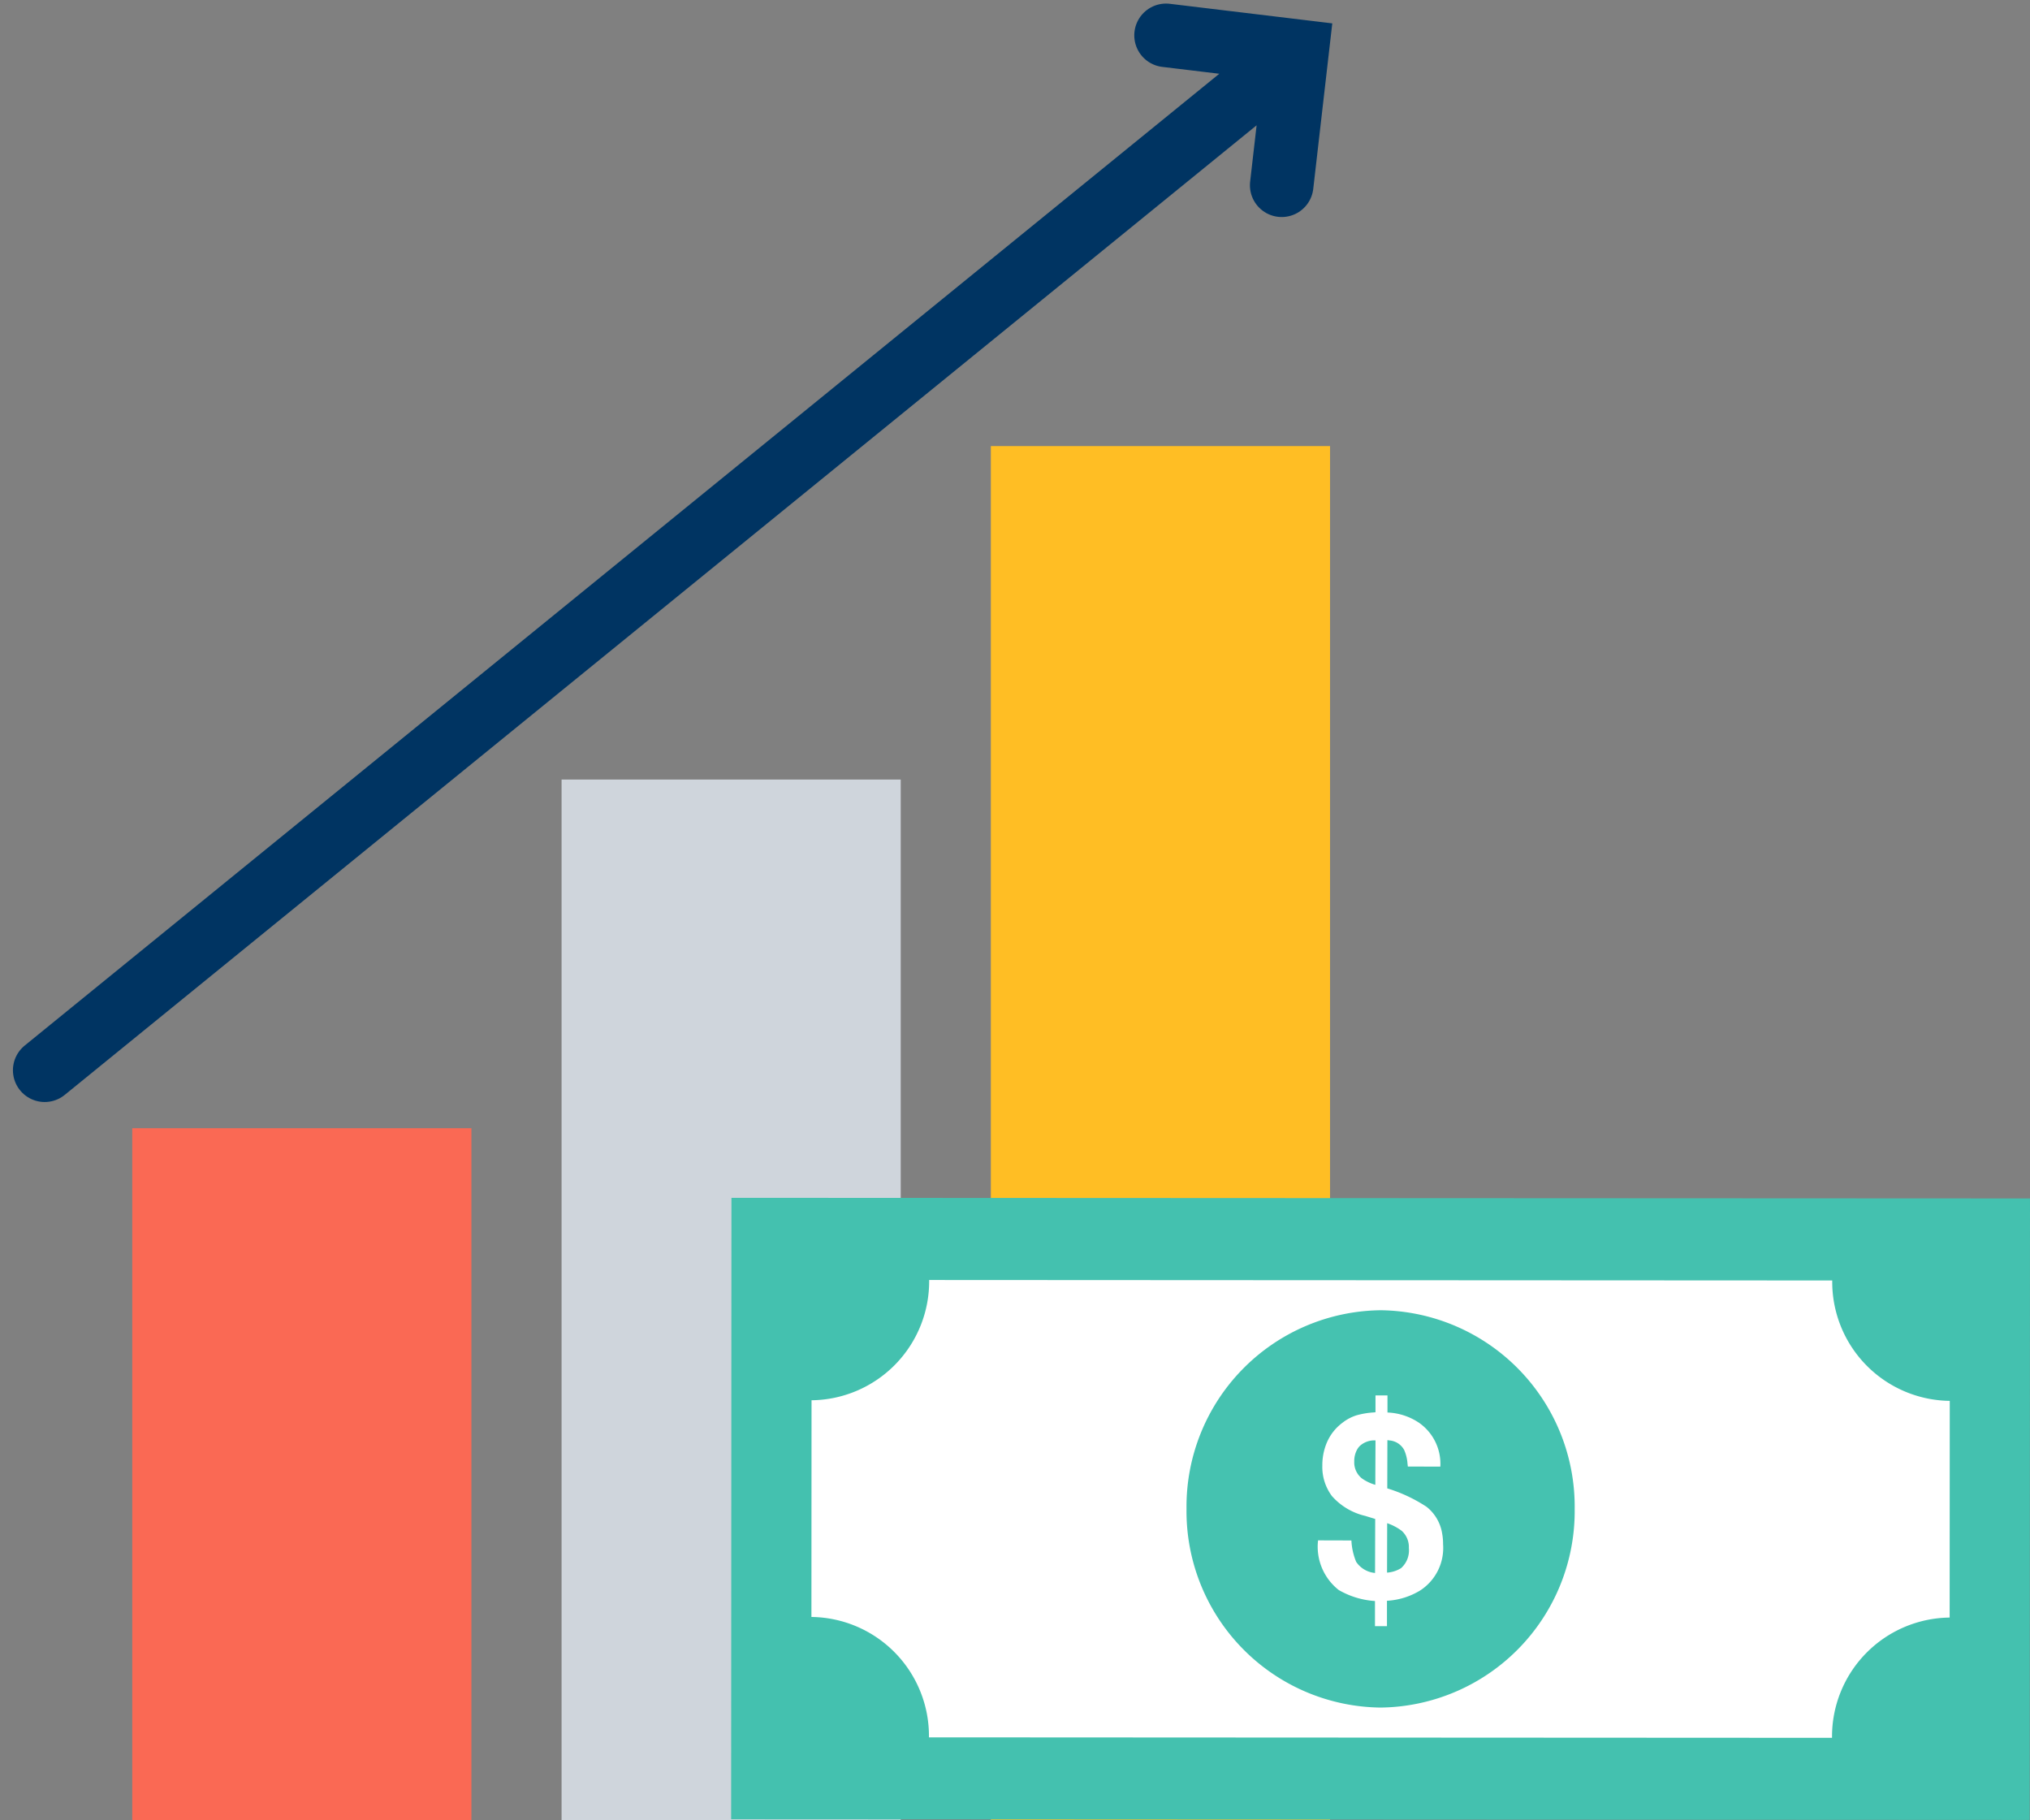 <svg xmlns="http://www.w3.org/2000/svg" width="127.818" height="114.575" viewBox="0 0 127.818 114.575"><rect x="0" y="0" width="127.818" height="114.575" fill="#808080" stroke="none"/><defs><style>.a{fill:#fa6954;}.b{fill:#cfd5dc;}.c{fill:#ffbe24;}.d{fill:none;stroke:#003462;stroke-linecap:round;stroke-width:4px;}.e{fill:#44c1af;}.f{fill:#fff;}.g{fill:#45c2b0;}</style></defs><g transform="translate(-0.186 129.505)"><g transform="translate(8.513 -101.423)"><path class="a" d="M9.706-5.673H31.062V-49.224H9.706Z" transform="translate(-9.706 92.167)"/><path class="b" d="M40.259-8.533H61.614v-65.5H40.259Z" transform="translate(-13.227 95.026)"/><path class="c" d="M70.811-11.268H92.167V-97.761H70.811Z" transform="translate(-16.749 97.761)"/></g><g transform="translate(3 -127.28)"><path class="d" d="M-10.273-.132-89.131,64.008M-11.244,8.295l.971-8.444-8.253-.994" transform="translate(89.131 1.143)"/></g><g transform="translate(46.222 -54.097)"><path class="e" d="M0-5.1l81.763.043.019-39.125L.019-44.221Z" transform="translate(0 44.221)"/><g transform="translate(5.055 5.173)"><path class="f" d="M0-.986-.007,12.656a7.491,7.491,0,0,1,7.4,7.579l56.862.03a7.49,7.49,0,0,1,7.406-7.571L71.668-.948a7.491,7.491,0,0,1-7.4-7.579L7.406-8.557A7.489,7.489,0,0,1,0-.986" transform="translate(0.007 8.557)"/></g><g transform="translate(28.672 7.078)"><path class="g" d="M0-1.628a12.364,12.364,0,0,1,12.226-12.5A12.365,12.365,0,0,1,24.441-1.615a12.366,12.366,0,0,1-12.227,12.5A12.366,12.366,0,0,1,0-1.628" transform="translate(0 14.127)"/></g><g transform="translate(36.955 12.438)"><path class="f" d="M-1.016-1.123A2.677,2.677,0,0,0-1.983-2.73,9.607,9.607,0,0,0-4.459-3.892l.008-3.033c.044,0,.085.009.127.015a1.153,1.153,0,0,1,.933.609,2.6,2.6,0,0,1,.206.846c.007.063.016.122.021.189h.155l1.891.005A3.15,3.15,0,0,0-2.465-8.026a3.819,3.819,0,0,0-1.981-.642l0-1.075-.755,0,0,1.059-.129.012a5.165,5.165,0,0,0-1.078.184,2.809,2.809,0,0,0-.849.447,3.36,3.36,0,0,0-.381.329,3.078,3.078,0,0,0-.668,1.041,3.665,3.665,0,0,0-.242,1.345,3.057,3.057,0,0,0,.606,1.92A4.007,4.007,0,0,0-5.849-2.16l.63.193-.01,3.4a1.6,1.6,0,0,1-1.188-.7,3.969,3.969,0,0,1-.3-1.346l-2.1-.006a3.466,3.466,0,0,0,1.3,3.124A5.224,5.224,0,0,0-5.233,3.2l0,1.584.755,0,0-1.6a4.492,4.492,0,0,0,2.087-.647A3.187,3.187,0,0,0-.945-.371a3.71,3.71,0,0,0-.072-.752M-5.211-4.7l0,.584a2.761,2.761,0,0,1-.84-.4,1.282,1.282,0,0,1-.487-1.061,1.513,1.513,0,0,1,.18-.759,1.152,1.152,0,0,1,.15-.207A1.35,1.35,0,0,1-5.2-6.911Zm1.623,5.828a1.922,1.922,0,0,1-.885.283L-4.465-1.7a3.27,3.27,0,0,1,.914.48A1.369,1.369,0,0,1-3.1-.138a1.492,1.492,0,0,1-.488,1.265" transform="translate(8.817 9.745)"/></g></g></g></svg>